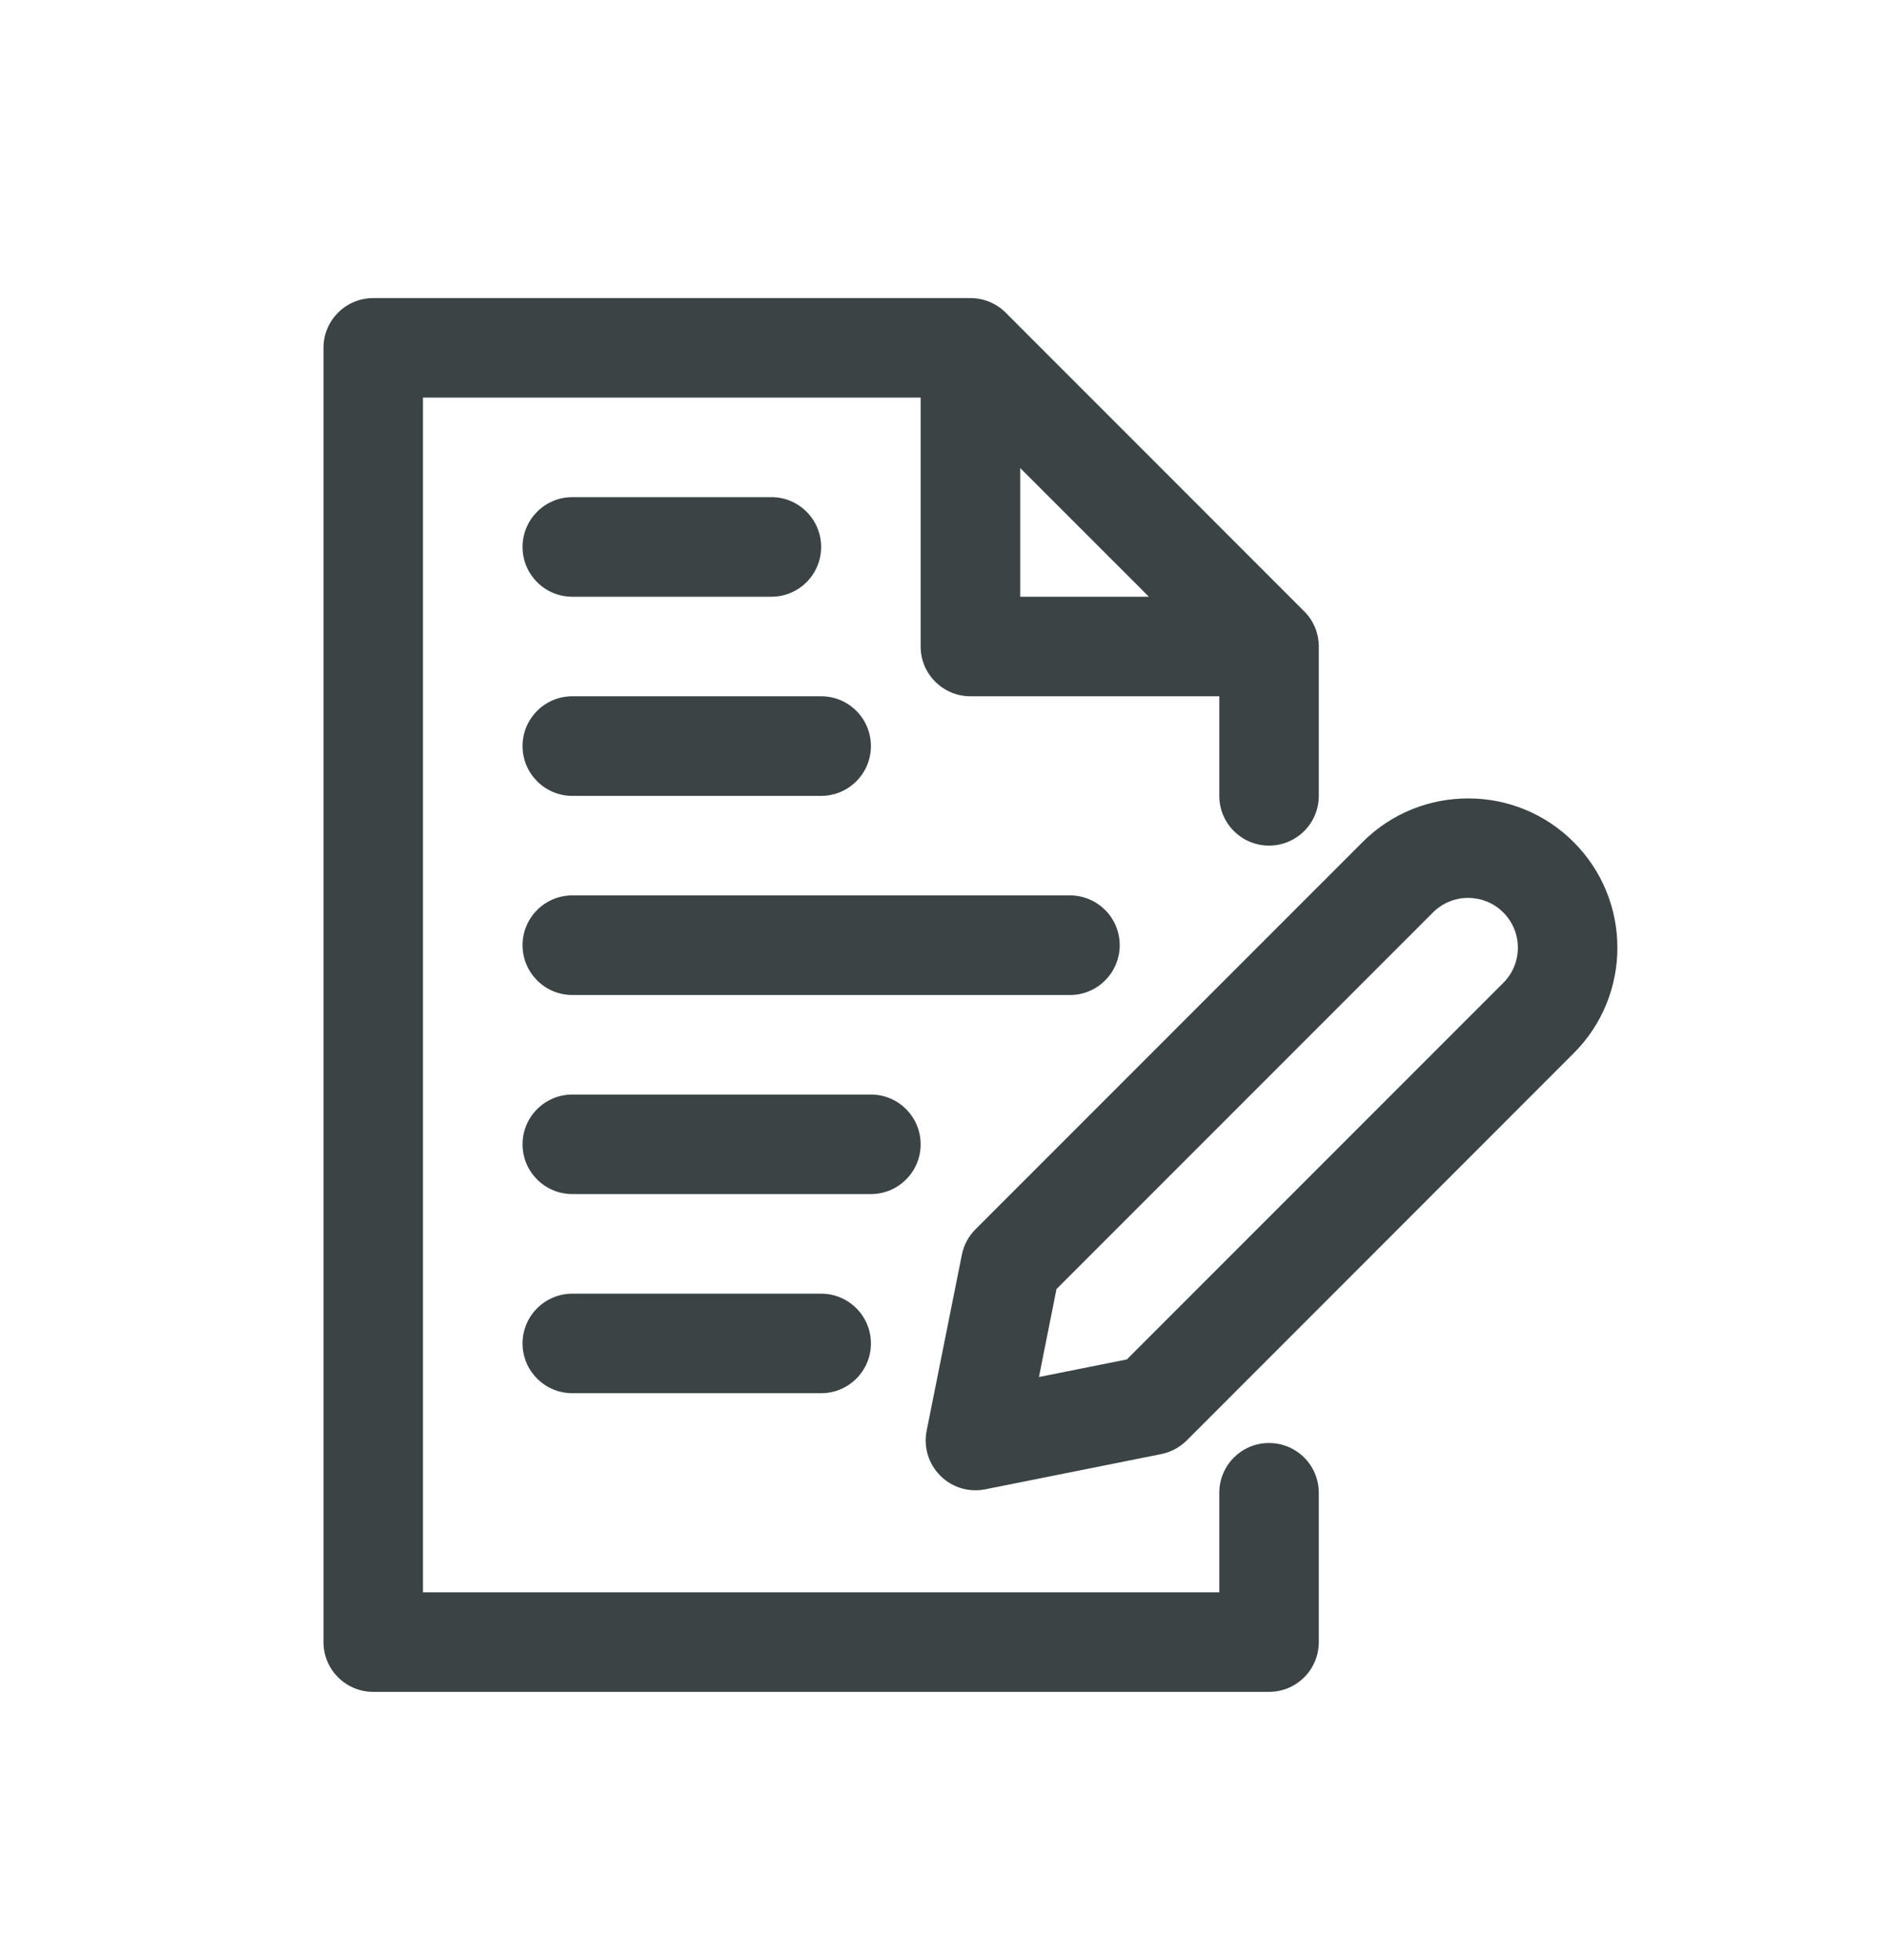 <svg xmlns="http://www.w3.org/2000/svg" width="26" height="27" viewBox="0 0 26 27" fill="none"><path fill-rule="evenodd" clip-rule="evenodd" d="M12.685 5.477V8.906C12.685 9.284 12.993 9.591 13.371 9.591H16.8V10.963C16.8 11.341 17.107 11.648 17.485 11.648C17.864 11.648 18.171 11.341 18.171 10.963V8.906C18.171 8.724 18.099 8.549 17.97 8.421L13.856 4.306C13.728 4.178 13.553 4.106 13.371 4.106H5.143C4.764 4.106 4.457 4.413 4.457 4.791V22.62C4.457 22.998 4.764 23.305 5.143 23.305H17.485C17.864 23.305 18.171 22.998 18.171 22.62V20.563C18.171 20.184 17.864 19.877 17.485 19.877C17.107 19.877 16.8 20.184 16.8 20.563V21.934H5.828V5.477H12.685ZM20.241 10.998H20.228C19.702 10.998 19.175 11.198 18.774 11.6L13.441 16.933C13.345 17.029 13.279 17.151 13.253 17.284L12.768 19.707C12.723 19.932 12.793 20.165 12.956 20.327C13.086 20.458 13.262 20.529 13.443 20.528H13.448C13.491 20.528 13.533 20.523 13.575 20.515L15.999 20.03C16.132 20.003 16.254 19.938 16.35 19.843L21.683 14.508C22.486 13.706 22.486 12.403 21.683 11.6C21.285 11.201 20.763 11 20.241 10.998ZM7.886 19.191H11.314C11.693 19.191 12 18.884 12 18.506C12 18.127 11.693 17.82 11.314 17.82H7.886C7.507 17.82 7.2 18.127 7.2 18.506C7.2 18.884 7.507 19.191 7.886 19.191ZM20.228 12.368H20.232C20.407 12.37 20.581 12.436 20.713 12.569C20.981 12.837 20.981 13.271 20.713 13.539L15.526 18.726L14.315 18.968L14.557 17.756L19.744 12.569C19.877 12.436 20.053 12.368 20.228 12.368ZM7.886 16.448H12C12.378 16.448 12.685 16.141 12.685 15.763C12.685 15.384 12.378 15.077 12 15.077H7.886C7.507 15.077 7.2 15.384 7.2 15.763C7.2 16.141 7.507 16.448 7.886 16.448ZM7.886 13.706H14.743C15.121 13.706 15.428 13.398 15.428 13.02C15.428 12.641 15.121 12.334 14.743 12.334H7.886C7.507 12.334 7.2 12.641 7.2 13.02C7.2 13.398 7.507 13.706 7.886 13.706ZM7.886 10.963H11.314C11.693 10.963 12 10.655 12 10.277C12 9.898 11.693 9.591 11.314 9.591H7.886C7.507 9.591 7.2 9.898 7.2 10.277C7.2 10.655 7.507 10.963 7.886 10.963ZM15.83 8.22L14.057 6.447V8.22H15.83ZM7.886 8.22H10.628C11.007 8.22 11.314 7.913 11.314 7.534C11.314 7.156 11.007 6.848 10.628 6.848H7.886C7.507 6.848 7.2 7.156 7.2 7.534C7.2 7.913 7.507 8.22 7.886 8.22Z" fill="#3B4344"></path></svg>